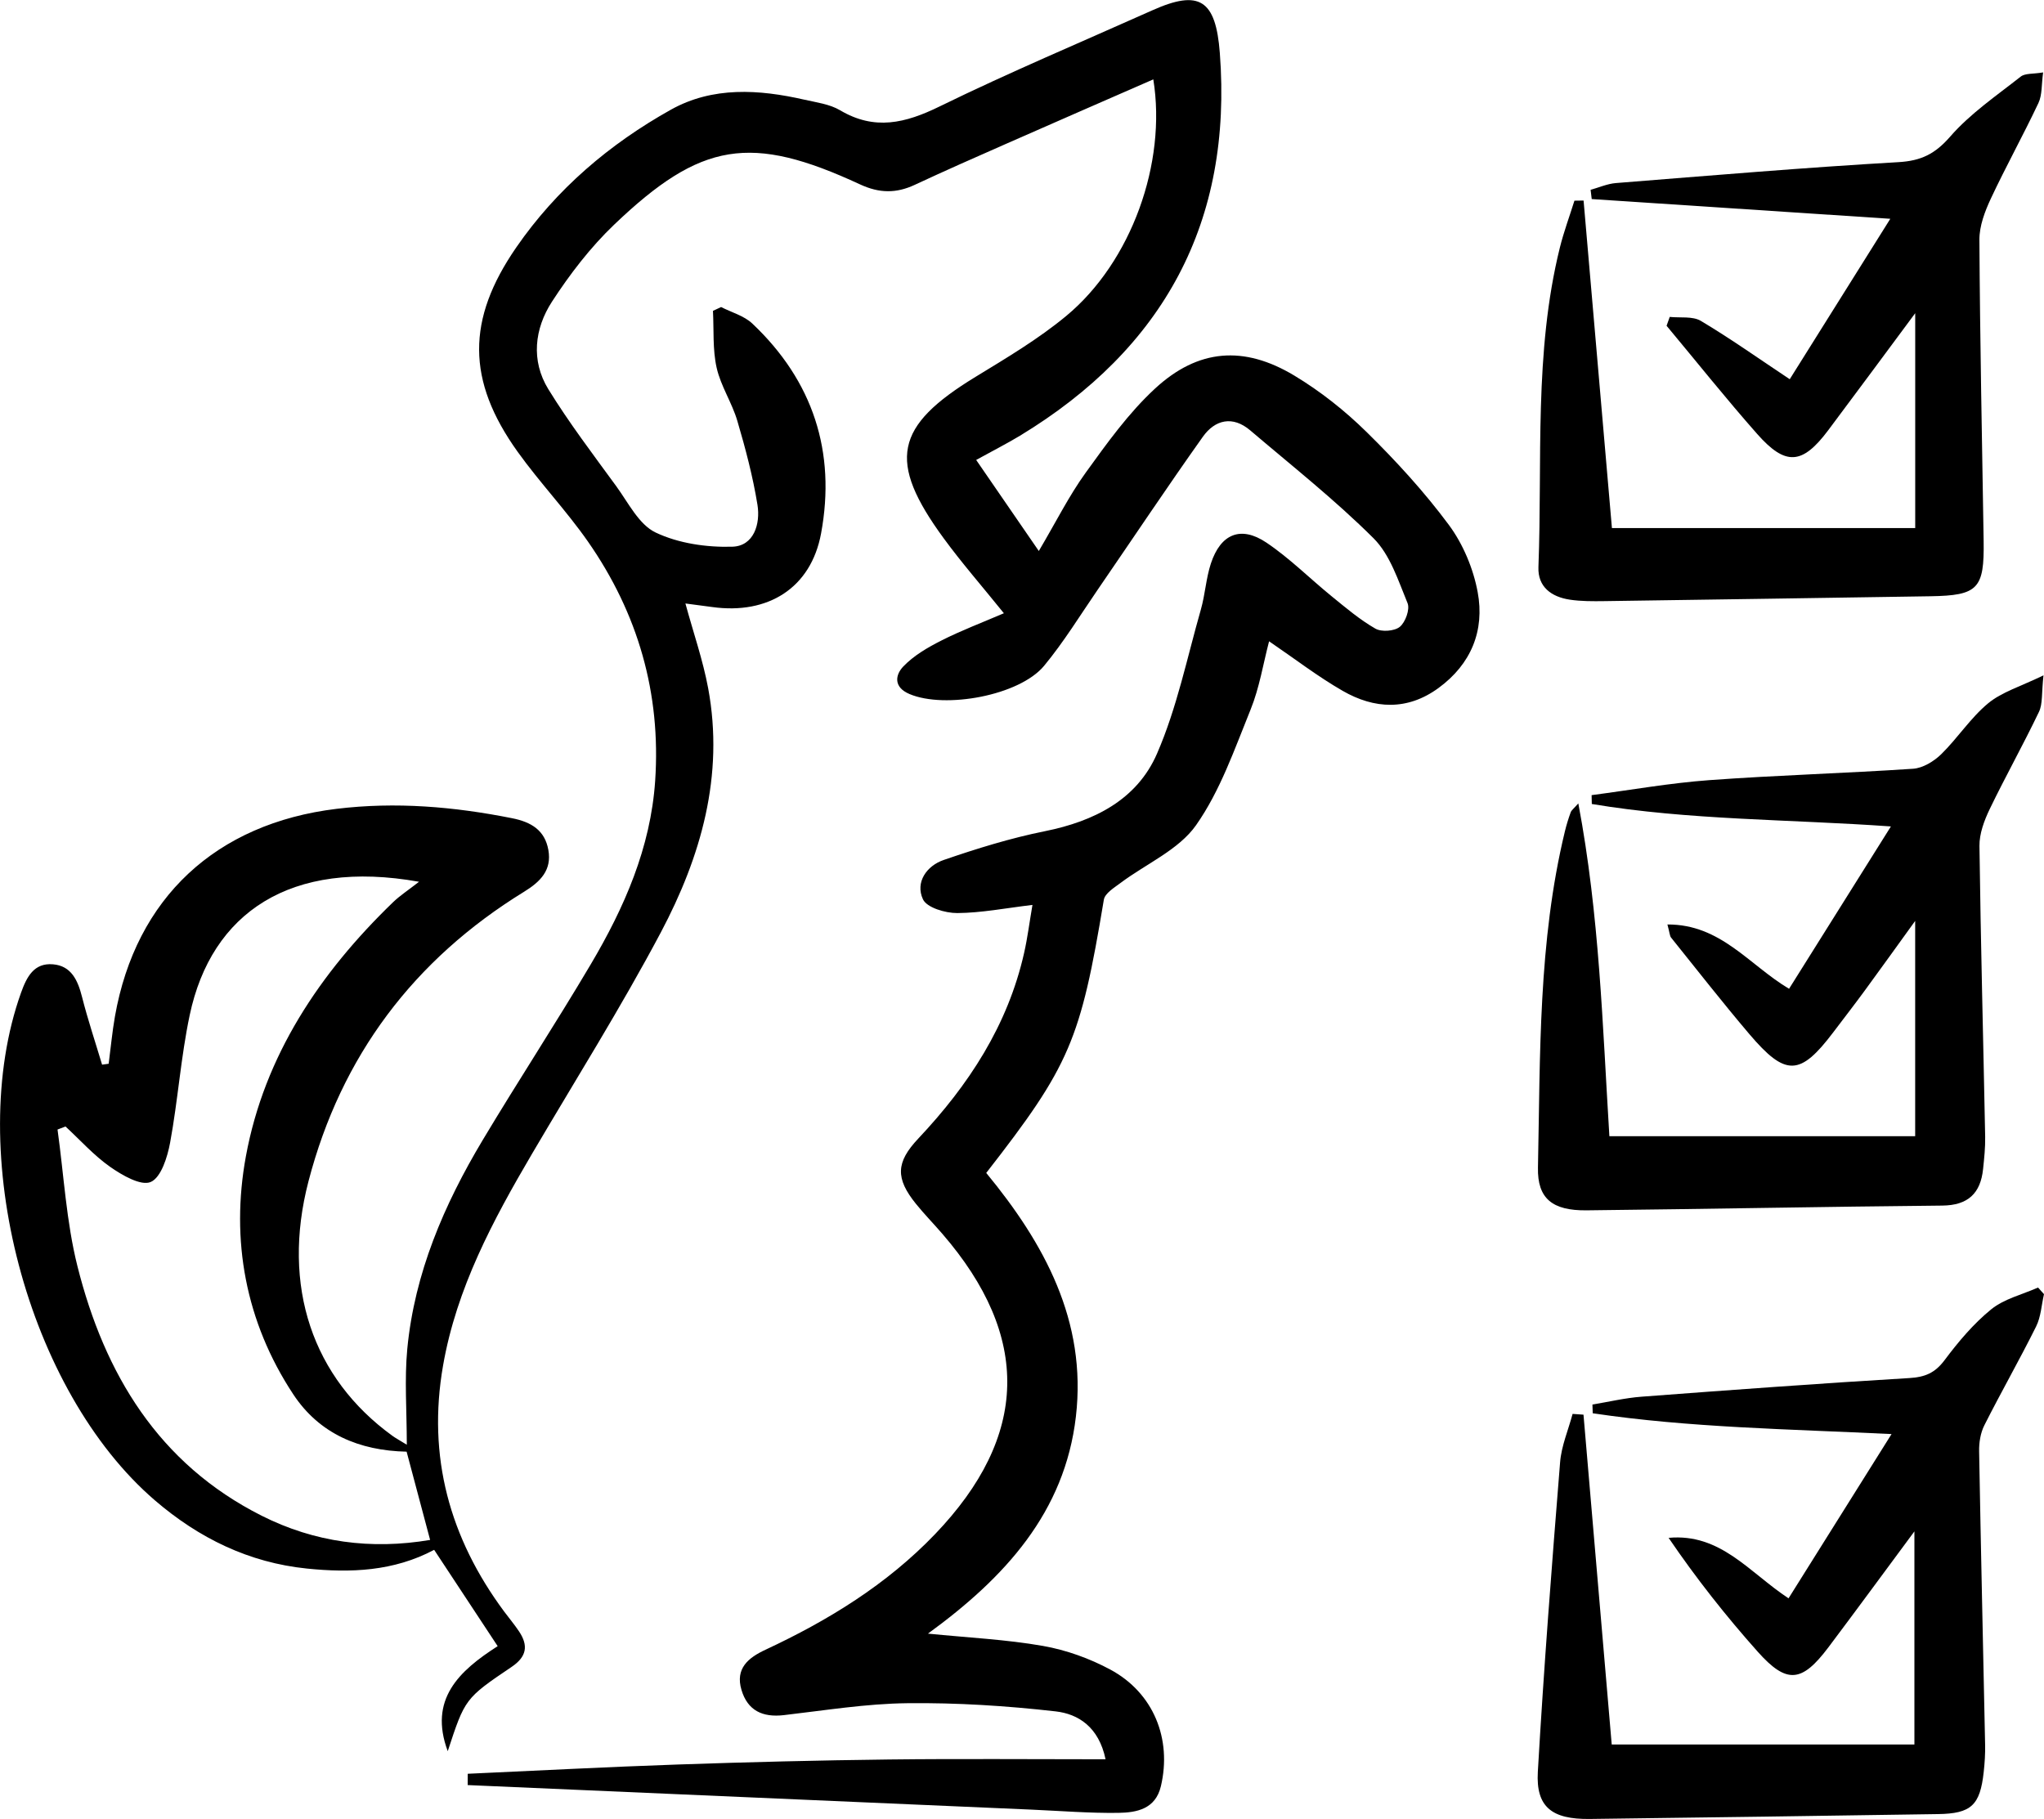<?xml version="1.0" encoding="UTF-8"?>
<svg id="Layer_1" xmlns="http://www.w3.org/2000/svg" viewBox="0 0 512 455.67">
  <path d="M112.15,438.68c-4.82-12.97,2.82-20.09,12.51-26.3-5.43-8.24-10.83-16.43-15.91-24.13-10.14,5.4-20.96,5.81-31.89,4.69-14.49-1.48-27.03-7.61-38.03-17.06-31.99-27.48-47.78-87.39-33.58-127.14,1.44-4.03,3.26-7.58,8.03-7.17,4.61.39,6.22,4.04,7.27,8.18,1.45,5.71,3.33,11.31,5.02,16.96.55-.08,1.1-.15,1.65-.23.52-3.95.88-7.93,1.57-11.85,5.24-29.74,25.34-48.35,55.52-52.01,14.85-1.8,29.39-.55,43.96,2.35,4.84.96,8.21,3.03,9.09,7.96.9,5.05-2,7.95-6.08,10.46-27.62,16.99-45.84,41.18-54.01,72.54-6.85,26.31,1.04,49.29,21.03,63.76.81.59,1.71,1.06,3.6,2.23,0-8.56-.61-16.35.12-24.02,1.82-18.96,9.2-36.11,18.87-52.27,8.85-14.78,18.3-29.21,27.07-44.03,8.41-14.21,15.01-29.19,16.15-45.99,1.48-21.93-4.31-41.95-16.8-59.89-5.45-7.82-12.1-14.8-17.66-22.56-12.79-17.86-12.8-33.11-.35-51.16,10.1-14.64,23.39-25.94,38.76-34.53,10.46-5.84,22.04-5.1,33.43-2.5,3.03.69,6.33,1.11,8.92,2.64,8.67,5.15,16.38,3.25,24.94-.94,17.51-8.56,35.5-16.13,53.3-24.09,11.75-5.26,15.88-2.7,16.9,10.68,3.23,42.34-14.03,74.03-50.06,95.89-3.17,1.92-6.5,3.6-10.97,6.07,5.17,7.52,10.14,14.74,15.69,22.81,4.33-7.33,7.56-13.83,11.75-19.63,5.32-7.37,10.72-14.92,17.34-21.04,10.8-9.99,22.28-10.87,34.9-3.28,6.52,3.92,12.66,8.78,18.09,14.12,7.39,7.26,14.47,14.99,20.63,23.29,3.56,4.81,6.13,10.95,7.22,16.84,1.79,9.62-1.63,18.04-9.81,24.02-7.81,5.71-16.07,5.28-24.01.71-6.23-3.58-11.98-8.02-18.43-12.41-1.49,5.69-2.42,11.64-4.62,17.07-4.03,9.93-7.62,20.4-13.69,29.02-4.35,6.17-12.5,9.65-18.88,14.43-1.6,1.2-3.93,2.61-4.2,4.21-5.86,35.24-8.49,41.54-29.46,68.45,14.49,17.59,25.24,37.07,22.46,61.02-2.79,24.04-17.8,40.37-37.06,54.39,10.16,1.02,19.59,1.46,28.81,3.08,5.81,1.02,11.68,3.13,16.88,5.93,10.82,5.82,15.45,17.37,12.66,29.21-1.35,5.74-6.06,6.61-10.64,6.68-7.25.1-14.51-.49-21.77-.81-47.08-2.05-94.15-4.1-141.23-6.15,0-.94,0-1.89.01-2.83,17.53-.79,35.06-1.72,52.59-2.32,17.65-.61,35.31-1.05,52.97-1.26,17.84-.21,35.69-.05,54.21-.05-1.69-8.11-6.86-11.36-12.5-12-12.3-1.4-24.74-2.19-37.11-2.05-10.34.11-20.67,1.8-30.99,2.99-5.31.61-9.06-1.13-10.6-6.33-1.59-5.34,1.67-8.03,6-10.05,15.73-7.34,30.38-16.33,42.48-28.95,23.54-24.56,24.09-49.53,1.81-75.28-2.17-2.51-4.5-4.9-6.59-7.48-5.15-6.39-5.04-10.38.6-16.36,12.59-13.37,22.4-28.31,26.5-46.49.86-3.8,1.34-7.68,2.09-12.03-6.72.8-12.77,2-18.83,2.04-2.98.02-7.63-1.35-8.6-3.45-1.99-4.28.95-8.4,5.2-9.85,8.3-2.86,16.76-5.48,25.35-7.21,12.34-2.48,23.06-7.89,28.07-19.41,4.99-11.46,7.53-24,10.99-36.11,1.08-3.78,1.29-7.81,2.51-11.53,2.45-7.44,7.49-9.56,13.92-5.24,5.82,3.91,10.85,8.98,16.32,13.43,3.53,2.87,7.04,5.86,10.96,8.11,1.54.89,4.77.65,6.12-.44,1.41-1.15,2.58-4.39,1.95-5.93-2.34-5.67-4.37-12.12-8.52-16.26-9.67-9.64-20.47-18.16-30.89-27.03-4.41-3.75-8.83-2.68-11.87,1.6-8.98,12.64-17.58,25.56-26.36,38.34-4.39,6.4-8.47,13.07-13.4,19.03-6.18,7.47-24.82,10.85-33.72,7.08-4.14-1.75-3.51-4.87-1.56-6.9,2.61-2.73,6.11-4.77,9.54-6.5,4.9-2.49,10.08-4.44,15.66-6.84-5.56-6.89-10.58-12.63-15.07-18.77-14.19-19.39-12.31-28.07,7.99-40.46,7.78-4.75,15.72-9.46,22.7-15.25,16.32-13.53,25.2-38.32,21.81-59.26-12.44,5.44-24.76,10.8-37.05,16.22-7.59,3.34-15.19,6.69-22.71,10.2-4.64,2.17-8.88,2.12-13.67-.1-27.36-12.69-39.83-10.77-61.65,10.1-5.93,5.67-11.07,12.38-15.55,19.27-4.38,6.76-5.31,14.76-.91,21.92,5.18,8.41,11.19,16.32,17.02,24.31,3.02,4.14,5.67,9.6,9.85,11.59,5.73,2.73,12.78,3.75,19.21,3.56,5.4-.15,7.08-5.71,6.31-10.48-1.15-7.11-3.01-14.14-5.05-21.06-1.34-4.55-4.15-8.71-5.18-13.3-1.03-4.58-.67-9.48-.92-14.24.68-.32,1.36-.64,2.04-.96,2.63,1.35,5.74,2.18,7.81,4.13,15.21,14.36,21.01,32.18,17.23,52.59-2.53,13.68-13.3,20.38-27.27,18.43-2.22-.31-4.44-.59-6.71-.89,2,7.35,4.39,14.19,5.7,21.24,4.06,21.88-1.81,42.21-11.88,61.2-10.01,18.86-21.41,36.99-32.24,55.42-9.8,16.69-18.91,33.66-22.29,53.06-3.98,22.8,1.65,43.19,15.3,61.6,1.24,1.67,2.58,3.26,3.73,4.98,2.37,3.54,1.96,6.32-1.84,8.89-11.76,7.93-11.7,8.03-16.03,21.17ZM101.86,363.66c-11.86-.25-21.86-4.47-28.4-14.37-11.99-18.16-15.71-38.69-11.87-59.61,4.63-25.22,18.52-45.95,36.86-63.66,1.73-1.67,3.79-3,6.51-5.13-32.17-5.76-52.03,7.78-57.44,33.4-2.23,10.53-2.95,21.37-4.91,31.96-.67,3.62-2.26,8.73-4.86,9.85-2.45,1.05-7.16-1.69-10.16-3.79-4.08-2.86-7.49-6.7-11.18-10.11-.67.25-1.33.51-2,.76,1.59,11.42,2.19,23.09,4.98,34.21,6.77,26.98,20.31,49.52,46.16,62.54,13.28,6.69,27.4,8.56,42.19,6.06-2.01-7.55-3.87-14.53-5.89-22.11Z"/>
  <path d="M473.8,359.25c-25.91-1.26-50.53-1.59-74.84-5.21-.02-.73-.05-1.46-.07-2.19,4.09-.67,8.17-1.65,12.29-1.96,22.36-1.69,44.72-3.33,67.1-4.67,3.88-.23,6.39-1.26,8.78-4.44,3.46-4.62,7.28-9.18,11.73-12.79,3.25-2.63,7.77-3.69,11.72-5.45.5.55.99,1.11,1.49,1.66-.63,2.71-.76,5.66-1.97,8.09-4.15,8.35-8.78,16.45-12.98,24.78-.96,1.91-1.34,4.32-1.3,6.49.43,24.5,1,49.01,1.5,73.51.05,2.28-.1,4.57-.35,6.84-.91,8.36-3.15,10.42-11.45,10.54-29.09.43-58.17.87-87.26,1.22-9.47.11-13.48-3-12.98-11.78,1.49-25.88,3.5-51.74,5.58-77.58.33-4.1,2.05-8.08,3.13-12.11.91.06,1.82.12,2.73.19,2.35,27.41,4.69,54.81,7.07,82.63h75.82v-53.39c-7.1,9.58-14.26,19.36-21.54,29.04-6.66,8.85-10.43,9.26-17.71,1.1-7.96-8.93-15.39-18.34-22.32-28.52,13.02-1.21,20.23,8.69,30.04,15.15,8.31-13.25,16.64-26.54,25.79-41.13Z"/>
  <path d="M479.73,284.63v-53.93c-4.33,5.99-8.46,11.76-12.65,17.48-2.58,3.52-5.25,6.96-7.88,10.44-8.3,10.95-11.91,11.13-21,.44-6.72-7.91-13.11-16.09-19.61-24.18-.35-.44-.34-1.16-.92-3.29,13.37-.07,20.45,10.15,30.47,16.11,8.23-13.13,16.58-26.43,25.51-40.67-25.58-1.82-50.47-1.54-74.92-5.62-.02-.74-.03-1.48-.05-2.22,9.84-1.29,19.64-3.04,29.52-3.76,16.98-1.24,34.01-1.71,50.99-2.85,2.44-.16,5.21-1.84,7.04-3.62,4.14-4.05,7.35-9.11,11.77-12.77,3.44-2.85,8.12-4.21,13.87-7.01-.5,4.49-.17,7.13-1.13,9.14-3.93,8.22-8.4,16.19-12.36,24.4-1.36,2.83-2.58,6.12-2.55,9.18.31,24.29.96,48.58,1.43,72.87.05,2.69-.24,5.39-.52,8.07-.63,6.11-3.78,9.11-10.23,9.17-29.7.28-59.4.87-89.11,1.19-8.52.09-12.32-2.92-12.16-10.69.59-28.21.04-56.53,6.75-84.26.39-1.61.88-3.2,1.45-4.76.19-.53.76-.92,1.91-2.23,5.29,27.95,6.06,55.53,7.78,83.37h76.6Z"/>
  <path d="M479.74,132.3v-53.84c-7.37,9.92-14.55,19.67-21.82,29.36-6.45,8.59-10.64,8.96-17.76.9-7.8-8.83-15.15-18.06-22.7-27.11.26-.74.53-1.48.79-2.22,2.63.28,5.73-.23,7.8,1,7.45,4.44,14.54,9.48,22.26,14.61,8.06-12.86,16.41-26.17,25.19-40.19-25.47-1.68-50.13-3.31-74.79-4.94-.09-.77-.18-1.55-.28-2.32,2.11-.58,4.2-1.52,6.34-1.69,23.58-1.87,47.16-3.88,70.77-5.24,5.7-.33,9.18-2.06,12.96-6.4,5.02-5.77,11.59-10.24,17.67-15.03,1.11-.87,3.1-.62,5.61-1.05-.42,3.01-.21,5.61-1.17,7.66-3.8,8.06-8.14,15.87-11.92,23.94-1.5,3.21-2.89,6.87-2.87,10.32.14,25.14.66,50.28,1.06,75.41.19,12.04-1.4,13.71-13.34,13.9-27.21.42-54.42.84-81.64,1.22-2.9.04-5.85.06-8.7-.37-4.56-.69-8.03-3.18-7.84-8.15,1.02-26.72-1.15-53.66,5.36-80.01.99-3.99,2.43-7.86,3.66-11.79.76,0,1.53-.02,2.29-.03,2.35,27.21,4.71,54.41,7.1,82.05h75.98Z"/>
</svg>